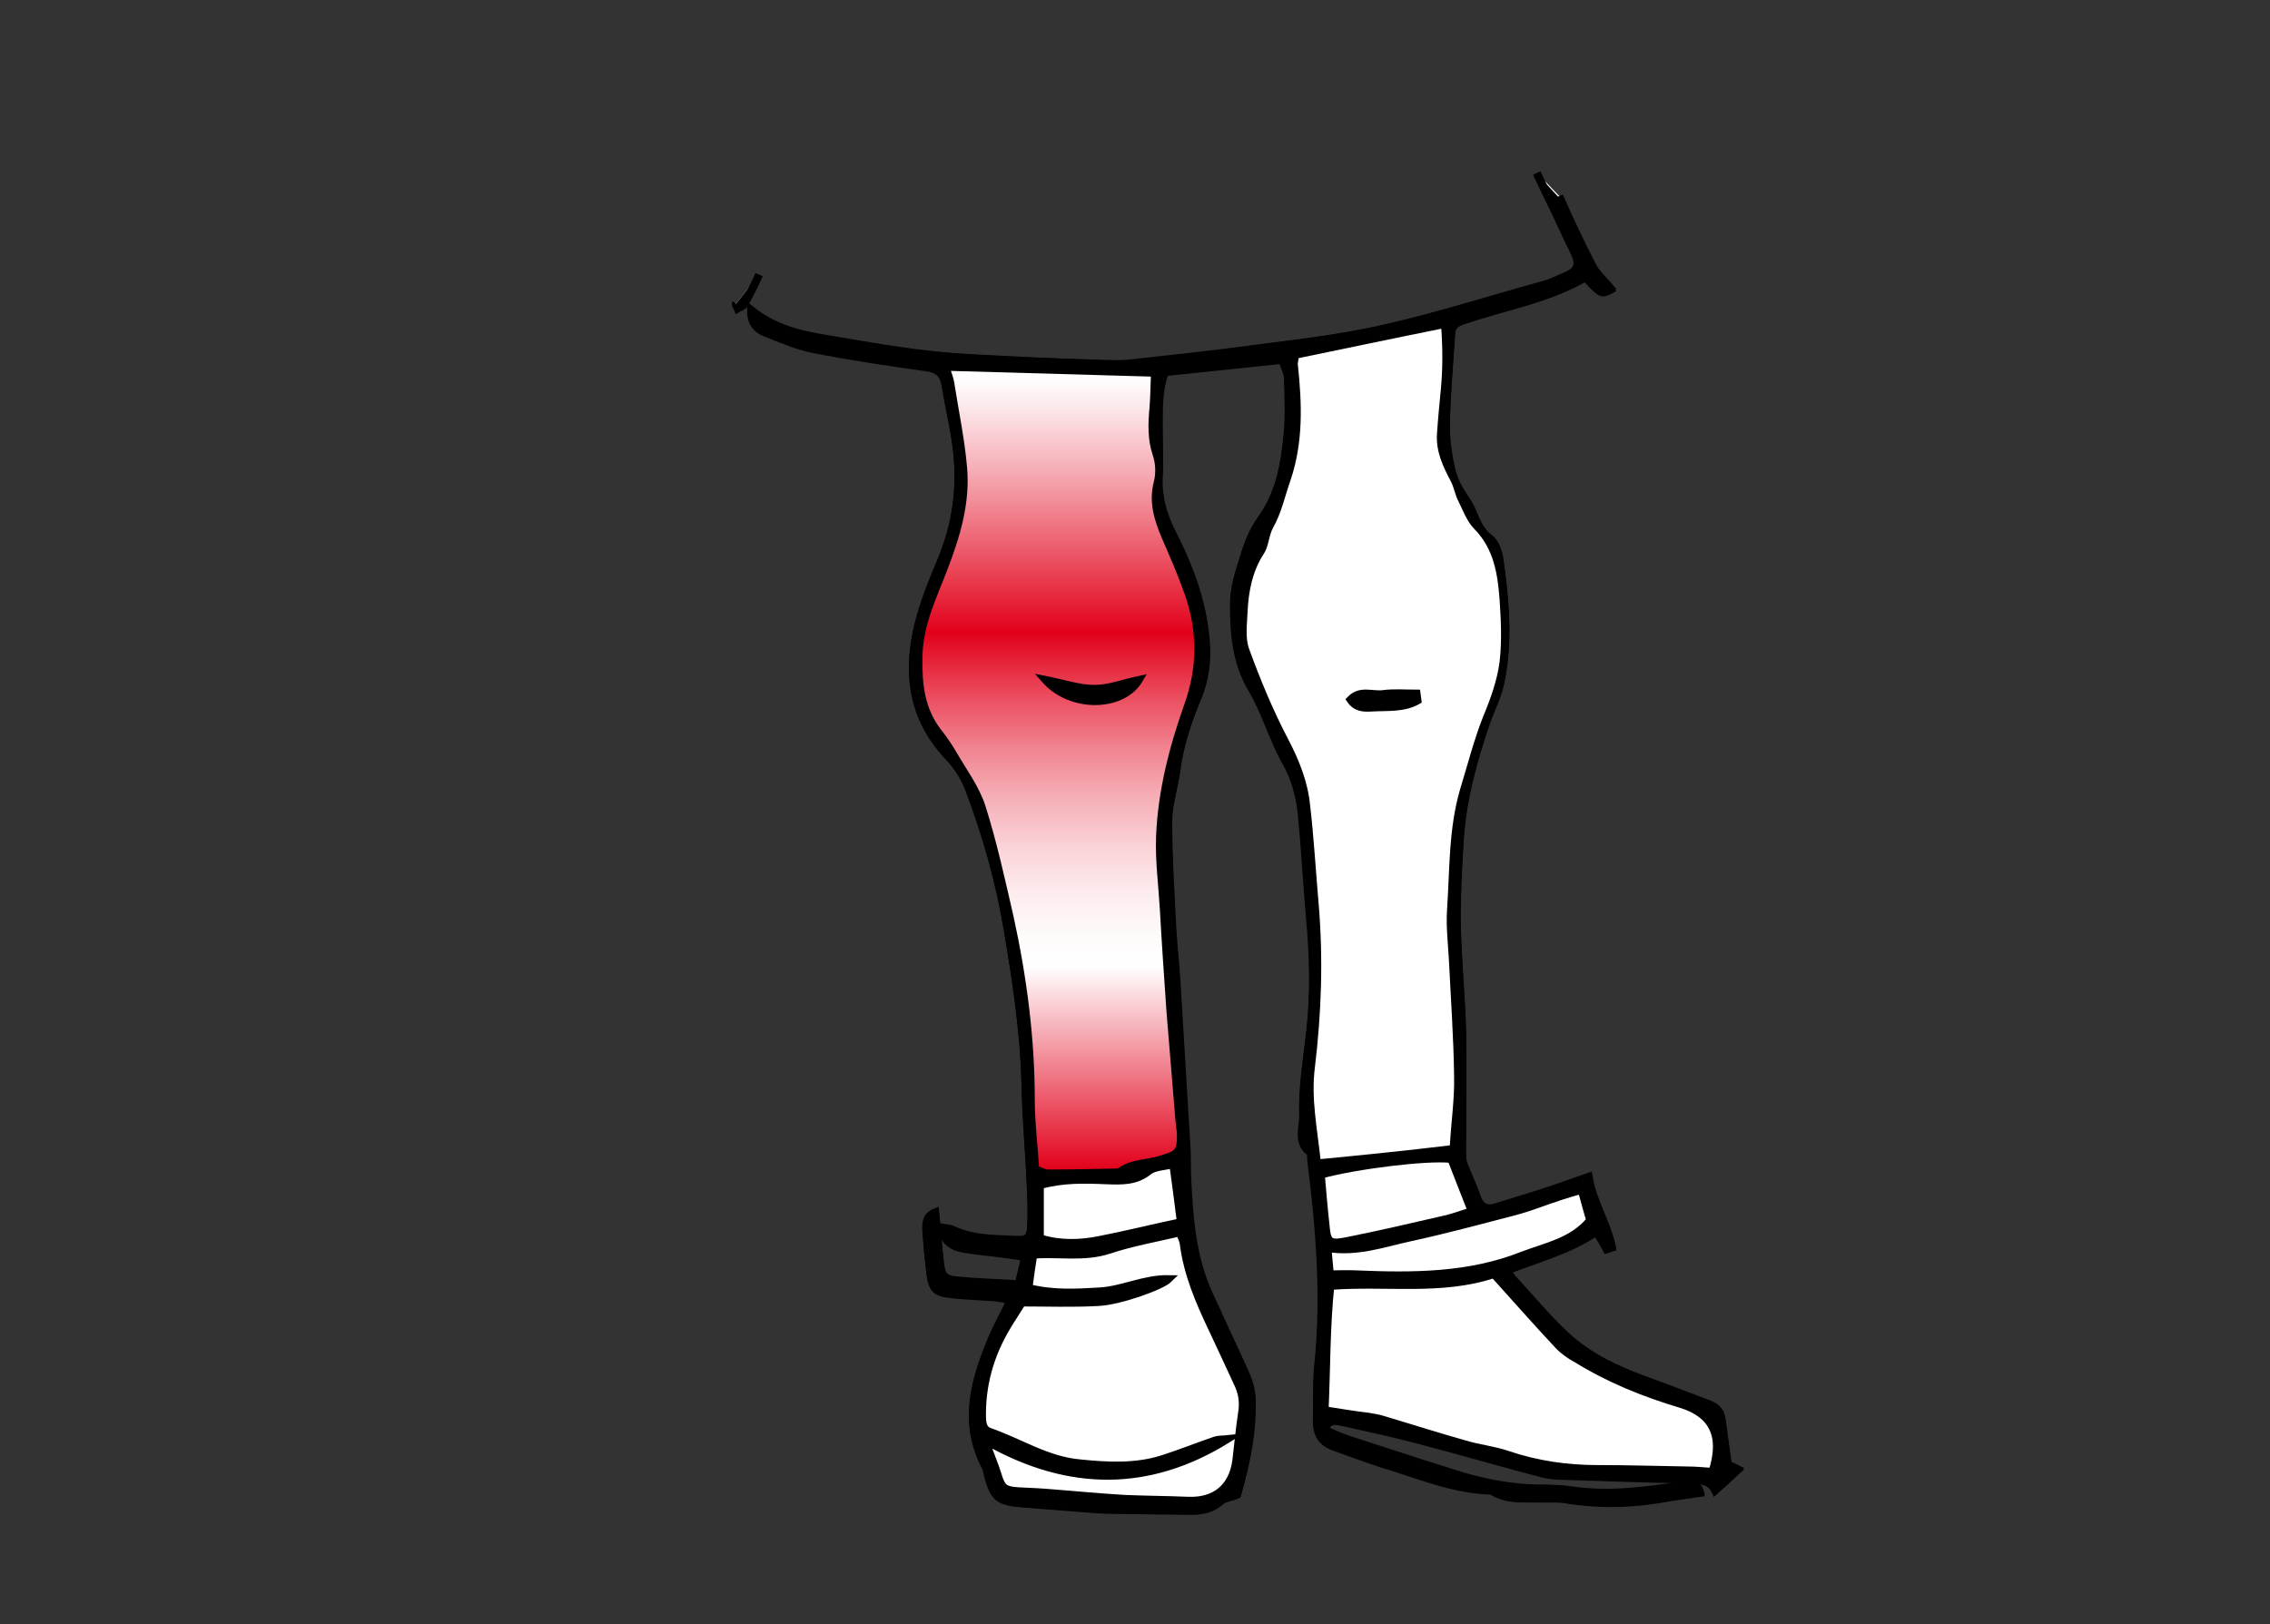 <?xml version="1.0" encoding="utf-8"?>
<!-- Generator: Adobe Illustrator 26.5.0, SVG Export Plug-In . SVG Version: 6.00 Build 0)  -->
<svg version="1.1" id="blob" xmlns="http://www.w3.org/2000/svg" xmlns:xlink="http://www.w3.org/1999/xlink" x="0px" y="0px"
	 viewBox="0 0 479.1 342.9" style="enable-background:new 0 0 479.1 342.9;" xml:space="preserve">
<rect x="0" y="0" width="479.1" height="342.9" fill="#333333" stroke="none"/>
<style type="text/css">
	.st0{clip-path:url(#SVGID_00000027587819480613225700000011692878859240182705_);fill:#FFFFFF;}
	
		.st1{clip-path:url(#SVGID_00000027587819480613225700000011692878859240182705_);fill:none;stroke:#000000;stroke-width:1.615;stroke-miterlimit:10;}
	.st2{clip-path:url(#SVGID_00000027587819480613225700000011692878859240182705_);fill-rule:evenodd;clip-rule:evenodd;}
	
		.st3{clip-path:url(#SVGID_00000083787401838425593960000017927727454800581525_);fill:url(#SVGID_00000098196010480252316870000002613416092519436214_);}
	
		.st4{clip-path:url(#SVGID_00000102537002906528877020000000992119599744806555_);fill-rule:evenodd;clip-rule:evenodd;fill:#FFFFFF;}
	
		.st5{clip-path:url(#SVGID_00000102537002906528877020000000992119599744806555_);fill:none;stroke:#000000;stroke-width:1.615;stroke-miterlimit:10;}
	.st6{clip-path:url(#SVGID_00000102537002906528877020000000992119599744806555_);fill-rule:evenodd;clip-rule:evenodd;}
</style>
<g>
	<defs>
		<rect id="SVGID_1_" x="145.5" y="-67.5" width="392.4" height="396.1"/>
	</defs>
	<clipPath id="SVGID_00000044174266007492972500000006893628722666141568_">
		<use xlink:href="#SVGID_1_"  style="overflow:visible;"/>
	</clipPath>
	<path style="clip-path:url(#SVGID_00000044174266007492972500000006893628722666141568_);fill:#FFFFFF;" d="M324.4,36.5
		c2.3,4.9,4.7,9.8,7,14.7c0.4,0.9,0.9,1.9,1.3,2.8c0.7,1.7,0.2,3.1-1.5,3.9c-1.9,0.9-3.8,1.8-5.7,2.3c-10.9,3-21.7,6.5-32.8,9
		c-9.7,2.3-19.5,3.3-29.3,4.6c-8.3,1.1-16.6,2-24.9,2.9c-1.5,0.2-3.1,0.1-4.6,0.1c-6.8-0.2-13.7-0.4-20.5-0.8
		c-5.9-0.3-11.8-0.5-17.6-1.2c-6.4-0.7-12.7-1.8-19.1-2.9c-6.3-1-12.6-2-18.2-6.5c0.1,2.5,1.3,3.9,2.9,4.5c3.5,1.4,7,2.9,10.6,3.6
		c7.8,1.5,15.8,2.7,23.7,3.8c2.4,0.3,3.4,1.3,3.8,3.6c0.8,4.8,2,9.6,2.5,14.5c0.8,7.5-0.2,14.9-3,22c-1.6,3.9-3.3,7.8-4.5,11.9
		c-3.3,11-2.6,21.4,5.8,30.3c1.8,1.9,3.3,4.3,4.2,6.7c3.6,9.5,6.4,19.3,8.1,29.4c1.8,11,3.5,21.9,3.8,33c0.2,7,0.8,13.9,1.1,20.9
		c0.2,3.1,0.3,6.2,0.1,9.3c-0.1,2.4-0.9,3-3.2,2.8c-4.5-0.2-9.1-0.1-13.3-2.1c-0.6-0.3-1.4-0.3-2.4-0.5c0.6,2.8,2.4,3.8,4.4,4.2
		c2.8,0.5,5.6,0.7,8.4,1.1c1.5,0.2,2.9,0.4,4.9,0.7c-0.5,2.3-1,4.1-1.4,6c-4.5-0.3-8.7-0.4-12.8-0.8c-2.9-0.2-3.5-1-3.8-3.9
		c-0.4-3.4-0.6-6.8-1-10.5c-2,0.8-2,2.4-1.9,3.9c0.2,2.8,0.4,5.7,0.8,8.5c0.4,3.7,1,4.4,4.8,4.7c3,0.3,5.9,0.3,8.9,0.6
		c1.1,0.1,2.1,0.4,3.4,0.6c-1.6,3.4-3.2,6.2-4.4,9.2c-3.5,8.5-5.7,17.1-1,26c0.4,0.7,0.4,1.5,0.6,2.2c1.2,4.2,2.3,5.1,6.8,5.5
		c4.2,0.3,8.5,0.7,12.7,1c2.4,0.2,4.9,0.4,7.3,0.4c5.3,0.1,10.6,0.1,15.9,0.2c2.4,0,4.6-0.4,6.5-2.1c0.7-0.6,1.9-0.8,3.4-1.3
		c1.8-6.3,3.3-13.2,3-20.3c-0.1-1.5-0.5-3.1-1.1-4.5c-2.6-5.8-5.3-11.5-7.9-17.2c-3.6-7.8-4.2-16.2-4.6-24.6c-0.1-2.4,0-4.9-0.2-7.3
		c-0.7-11.6-1.4-23.2-2.1-34.8c-0.2-3.3-0.6-6.7-0.8-10c-0.4-7.7-0.9-15.4-0.9-23.2c0-3.6,1.2-7.1,1.7-10.7
		c0.7-5.4,2.4-10.5,4.5-15.6c1.6-3.8,2.1-7.9,1.7-12.1c-0.7-8.1-3.5-15.5-7.2-22.7c-1.8-3.6-2.9-7.4-2.7-11.5c0.2-3.9,0-7.7,0-11.6
		c0-3.6,0-7.2,1.3-10.9c8.3-0.9,16.4-1.7,24.8-2.6c0.5,1.5,1.1,2.7,1.2,3.9c0.1,4,0.3,8-0.1,11.9c-0.6,6.4-1.7,12.7-5.7,18.2
		c-1.6,2.2-2.7,5-3.5,7.7c-1,3.2-2.1,6.5-2.1,9.7c0,6.3,0.4,12.5,3.9,18.2c2.8,4.7,4.4,10.2,7,15.1c1.9,3.5,3,7.2,3.4,11
		c0.7,7.2,1.1,14.4,1.7,21.6c0.7,8.1,1,16.3,0.1,24.4c-0.7,5.9-1.7,11.7-1.5,17.7c0.1,2.7-1.4,5.7,1.5,7.9c0.3,0.2,0.2,1,0.2,1.5
		c1.8,14.4,3,28.8,1.5,43.3c-0.4,3.8-0.2,7.7-0.3,11.6c-0.1,2.7,0.8,4.8,3.5,5.7c3.4,1.2,6.7,2.5,10.2,3.6
		c7.4,2.3,14.6,5.3,22.4,5.7c0.4,0,0.8,0,1.1,0.2c3.1,1.9,6.5,1.5,9.8,1.5c1.9,0,3.9-0.1,5.8,0.2c7.4,1.2,14.7,0.8,21.9-0.5
		c1.9-0.4,3.9-0.6,6.1-0.9c-0.7-2.1-2.1-1.5-3.2-1.4c-7.9,1.1-15.8,2.3-23.9,1.1c-3.9-0.6-8-0.2-11.9-0.7c-3.7-0.4-7.4-1.2-10.9-2.2
		c-8.1-2.5-16.2-5.2-24.3-7.8c-1.7-0.6-3.3-1.3-4.9-2c0.4-2.5,2.1-2.3,3.5-2c5.4,1.2,10.8,2.4,16.2,3.8c8.7,2.3,17.4,4.8,26.1,7.1
		c1.4,0.4,2.8,0.5,4.2,0.5c9,0.3,18,0.6,27.1,0.8c2.2,0,4.2,0.2,5.2,2.3c1.7-1.5,3.1-2.9,4.7-4.3c-0.8-0.4-1.6-0.7-2-1
		c-0.5-3.3-0.9-6.4-1.3-9.4c-0.2-1.6-1-2.6-2.5-3.2c-4.7-1.8-9.4-3.6-14.1-5.3c-5.7-2.1-11.2-4.7-15.8-8.8c-4.1-3.7-7.6-8-11.4-12.1
		c-0.6-0.6-1-1.3-1.7-2.3c6.6-2.6,13.2-4.2,19-8.2c0.5,0.8,0.9,1.3,1.2,1.9c0.3,0.6,0.7,1.2,1,1.8c0.4-0.1,0.7-0.3,1.1-0.4
		c-1.1-5-4-9.4-4.9-14.7c-2.9,1-5.3,1.9-7.7,2.7c-3.9,1.3-7.9,2.5-11.8,3.7c-1.8,0.6-3.2,0.2-4-1.9c-0.8-2.4-2-4.8-2.9-7.2
		c-0.3-0.8-0.3-1.7-0.3-2.6c0-8.6,0.2-17.3,0-25.9c-0.2-7.5-1-14.9-1.1-22.4c-0.1-5.8,0.3-11.6,0.6-17.4c0.5-8.7,2.8-17,5.6-25.2
		c0.9-2.8,2.4-5.5,3-8.4c1.8-8.5,1-17.2-0.2-25.7c-0.2-1.6-0.9-3.6-2.1-4.5c-2.9-2.1-3.1-5.5-5-8.1c-1.3-1.9-2.5-4-3-6.2
		c-0.8-3.2-1.2-6.5-1.2-9.8c0.1-6.4,0.7-12.9,1.1-19.3c0.1-2.2,1.8-2.6,3.4-3.2c8.4-2.8,17.2-4.3,24.9-8.8c3.5,3.6,3.5,3.6,5.3,2.6
		c-1.3-1.6-2.9-2.9-3.8-4.7c-2.5-4.8-4.8-9.7-7-14.7 M155.3,64.2c-0.1,0.1,0.2,0.4,0.4,0.9c0.5-0.3,1.2-0.5,1.4-0.9
		c1.1-2,2.2-4.1,3.1-6.2 M527.1-306.7c0.6-0.8,0.9-1.1,1.1-1.5c0-0.1-0.6-0.6-0.7-0.6c-0.4,0.2-0.8,0.5-1,0.9
		C526.3-307.7,526.7-307.3,527.1-306.7"/>
	
		<path style="clip-path:url(#SVGID_00000044174266007492972500000006893628722666141568_);fill:none;stroke:#000000;stroke-width:1.615;stroke-miterlimit:10;" d="
		M324.4,36.5c2.3,4.9,4.7,9.8,7,14.7c0.4,0.9,0.9,1.9,1.3,2.8c0.7,1.7,0.2,3.1-1.5,3.9c-1.9,0.9-3.8,1.8-5.7,2.3
		c-10.9,3-21.7,6.5-32.8,9c-9.7,2.3-19.5,3.3-29.3,4.6c-8.3,1.1-16.6,2-24.9,2.9c-1.5,0.2-3.1,0.1-4.6,0.1
		c-6.8-0.2-13.7-0.4-20.5-0.8c-5.9-0.3-11.8-0.5-17.6-1.2c-6.4-0.7-12.7-1.8-19.1-2.9c-6.3-1-12.6-2-18.2-6.5
		c0.1,2.5,1.3,3.9,2.9,4.5c3.5,1.4,7,2.9,10.6,3.6c7.8,1.5,15.8,2.7,23.7,3.8c2.4,0.3,3.4,1.3,3.8,3.6c0.8,4.8,2,9.6,2.5,14.5
		c0.8,7.5-0.2,14.9-3,22c-1.6,3.9-3.3,7.8-4.5,11.9c-3.3,11-2.6,21.4,5.8,30.3c1.8,1.9,3.3,4.3,4.2,6.7c3.6,9.5,6.4,19.3,8.1,29.4
		c1.8,11,3.5,21.9,3.8,33c0.2,7,0.8,13.9,1.1,20.9c0.2,3.1,0.3,6.2,0.1,9.3c-0.1,2.4-0.9,3-3.2,2.8c-4.5-0.2-9.1-0.1-13.3-2.1
		c-0.6-0.3-1.4-0.3-2.4-0.5c0.6,2.8,2.4,3.8,4.4,4.2c2.8,0.5,5.6,0.7,8.4,1.1c1.5,0.2,2.9,0.4,4.9,0.7c-0.5,2.3-1,4.1-1.4,6
		c-4.5-0.3-8.7-0.4-12.8-0.8c-2.9-0.2-3.5-1-3.8-3.9c-0.4-3.4-0.6-6.8-1-10.5c-2,0.8-2,2.4-1.9,3.9c0.2,2.8,0.4,5.7,0.8,8.5
		c0.4,3.7,1,4.4,4.8,4.7c3,0.3,5.9,0.3,8.9,0.6c1.1,0.1,2.1,0.4,3.4,0.6c-1.6,3.4-3.2,6.2-4.4,9.2c-3.5,8.5-5.7,17.1-1,26
		c0.4,0.7,0.4,1.5,0.6,2.2c1.2,4.2,2.3,5.1,6.8,5.5c4.2,0.3,8.5,0.7,12.7,1c2.4,0.2,4.9,0.4,7.3,0.4c5.3,0.1,10.6,0.1,15.9,0.2
		c2.4,0,4.6-0.4,6.5-2.1c0.7-0.6,1.9-0.8,3.4-1.3c1.8-6.3,3.3-13.2,3-20.3c-0.1-1.5-0.5-3.1-1.1-4.5c-2.6-5.8-5.3-11.5-7.9-17.2
		c-3.6-7.8-4.2-16.2-4.6-24.6c-0.1-2.4,0-4.9-0.2-7.3c-0.7-11.6-1.4-23.2-2.1-34.8c-0.2-3.3-0.6-6.7-0.8-10
		c-0.4-7.7-0.9-15.4-0.9-23.2c0-3.6,1.2-7.1,1.7-10.7c0.7-5.4,2.4-10.5,4.5-15.6c1.6-3.8,2.1-7.9,1.7-12.1
		c-0.7-8.1-3.5-15.5-7.2-22.7c-1.8-3.6-2.9-7.4-2.7-11.5c0.2-3.9,0-7.7,0-11.6c0-3.6,0-7.2,1.3-10.9c8.3-0.9,16.4-1.7,24.8-2.6
		c0.5,1.5,1.1,2.7,1.2,3.9c0.1,4,0.3,8-0.1,11.9c-0.6,6.4-1.7,12.7-5.7,18.2c-1.6,2.2-2.7,5-3.5,7.7c-1,3.2-2.1,6.5-2.1,9.7
		c0,6.3,0.4,12.5,3.9,18.2c2.8,4.7,4.4,10.2,7,15.1c1.9,3.5,3,7.2,3.4,11c0.7,7.2,1.1,14.4,1.7,21.6c0.7,8.1,1,16.3,0.1,24.4
		c-0.7,5.9-1.7,11.7-1.5,17.7c0.1,2.7-1.4,5.7,1.5,7.9c0.3,0.2,0.2,1,0.2,1.5c1.8,14.4,3,28.8,1.5,43.3c-0.4,3.8-0.2,7.7-0.3,11.6
		c-0.1,2.7,0.8,4.8,3.5,5.7c3.4,1.2,6.7,2.5,10.2,3.6c7.4,2.3,14.6,5.3,22.4,5.7c0.4,0,0.8,0,1.1,0.2c3.1,1.9,6.5,1.5,9.8,1.5
		c1.9,0,3.9-0.1,5.8,0.2c7.4,1.2,14.7,0.8,21.9-0.5c1.9-0.4,3.9-0.6,6.1-0.9c-0.7-2.1-2.1-1.5-3.2-1.4c-7.9,1.1-15.8,2.3-23.9,1.1
		c-3.9-0.6-8-0.2-11.9-0.7c-3.7-0.4-7.4-1.2-10.9-2.2c-8.1-2.5-16.2-5.2-24.3-7.8c-1.7-0.6-3.3-1.3-4.9-2c0.4-2.5,2.1-2.3,3.5-2
		c5.4,1.2,10.8,2.4,16.2,3.8c8.7,2.3,17.4,4.8,26.1,7.1c1.4,0.4,2.8,0.5,4.2,0.5c9,0.3,18,0.6,27.1,0.8c2.2,0,4.2,0.2,5.2,2.3
		c1.7-1.5,3.1-2.9,4.7-4.3c-0.8-0.4-1.6-0.7-2-1c-0.5-3.3-0.9-6.4-1.3-9.4c-0.2-1.6-1-2.6-2.5-3.2c-4.7-1.8-9.4-3.6-14.1-5.3
		c-5.7-2.1-11.2-4.7-15.8-8.8c-4.1-3.7-7.6-8-11.4-12.1c-0.6-0.6-1-1.3-1.7-2.3c6.6-2.6,13.2-4.2,19-8.2c0.5,0.8,0.9,1.3,1.2,1.9
		c0.3,0.6,0.7,1.2,1,1.8c0.4-0.1,0.7-0.3,1.1-0.4c-1.1-5-4-9.4-4.9-14.7c-2.9,1-5.3,1.9-7.7,2.7c-3.9,1.3-7.9,2.5-11.8,3.7
		c-1.8,0.6-3.2,0.2-4-1.9c-0.8-2.4-2-4.8-2.9-7.2c-0.3-0.8-0.3-1.7-0.3-2.6c0-8.6,0.2-17.3,0-25.9c-0.2-7.5-1-14.9-1.1-22.4
		c-0.1-5.8,0.3-11.6,0.6-17.4c0.5-8.7,2.8-17,5.6-25.2c0.9-2.8,2.4-5.5,3-8.4c1.8-8.5,1-17.2-0.2-25.7c-0.2-1.6-0.9-3.6-2.1-4.5
		c-2.9-2.1-3.1-5.5-5-8.1c-1.3-1.9-2.5-4-3-6.2c-0.8-3.2-1.2-6.5-1.2-9.8c0.1-6.4,0.7-12.9,1.1-19.3c0.1-2.2,1.8-2.6,3.4-3.2
		c8.4-2.8,17.2-4.3,24.9-8.8c3.5,3.6,3.5,3.6,5.3,2.6c-1.3-1.6-2.9-2.9-3.8-4.7c-2.5-4.8-4.8-9.7-7-14.7 M155.3,64.2
		c-0.1,0.1,0.2,0.4,0.4,0.9c0.5-0.3,1.2-0.5,1.4-0.9c1.1-2,2.2-4.1,3.1-6.2 M527.1-306.7c0.6-0.8,0.9-1.1,1.1-1.5
		c0-0.1-0.6-0.6-0.7-0.6c-0.4,0.2-0.8,0.5-1,0.9C526.3-307.7,526.7-307.3,527.1-306.7z"/>
	
		<path style="clip-path:url(#SVGID_00000044174266007492972500000006893628722666141568_);fill-rule:evenodd;clip-rule:evenodd;" d="
		M160.2,58c-0.9,2.1-2,4.2-3.1,6.2c-0.2,0.4-0.9,0.6-1.4,0.9c-0.2-0.5-0.5-0.8-0.4-0.9 M329.1,41.8c2.2,4.9,4.5,9.9,7,14.7
		c0.9,1.8,2.5,3.1,3.8,4.7c-1.9,1-1.9,1-5.3-2.6c-7.7,4.5-16.5,6-24.9,8.8c-1.6,0.5-3.3,0.9-3.4,3.2c-0.4,6.4-1,12.8-1.1,19.3
		c-0.1,3.3,0.4,6.6,1.2,9.8c0.5,2.2,1.7,4.3,3,6.2c1.8,2.6,2.1,6,5,8.1c1.2,0.9,1.9,2.9,2.1,4.4c1.2,8.5,2,17.1,0.2,25.7
		c-0.6,2.9-2,5.6-3,8.4c-2.8,8.2-5.1,16.5-5.6,25.2c-0.4,5.8-0.7,11.6-0.6,17.4c0.1,7.5,0.9,14.9,1.1,22.4c0.2,8.6,0,17.3,0,25.9
		c0,0.9,0,1.8,0.3,2.6c0.9,2.4,2,4.7,2.9,7.2c0.7,2.1,2.1,2.4,4,1.9c3.9-1.2,7.9-2.4,11.8-3.7c2.4-0.8,4.8-1.7,7.7-2.7
		c0.9,5.3,3.8,9.7,4.9,14.7c-0.4,0.1-0.7,0.3-1.1,0.4c-0.3-0.6-0.7-1.2-1-1.8c-0.3-0.5-0.7-1.1-1.2-1.9c-5.7,3.9-12.4,5.6-19,8.2
		c0.7,1,1.1,1.7,1.7,2.3c3.7,4.1,7.2,8.4,11.4,12.1c4.5,4.1,10,6.7,15.8,8.8c4.7,1.7,9.4,3.5,14.1,5.3c1.4,0.5,2.3,1.6,2.5,3.2
		c0.4,3.1,0.8,6.1,1.3,9.4c0.4,0.2,1.2,0.6,2,1c-1.6,1.5-3,2.8-4.7,4.3c-1-2.1-3-2.2-5.2-2.3c-9-0.2-18.1-0.5-27.1-0.8
		c-1.4,0-2.9-0.2-4.2-0.5c-8.7-2.3-17.4-4.8-26.1-7.1c-5.3-1.4-10.8-2.6-16.2-3.8c-1.5-0.3-3.2-0.5-3.6,2c1.6,0.7,3.2,1.5,4.9,2
		c8.1,2.7,16.1,5.4,24.3,7.8c3.5,1.1,7.2,1.8,10.9,2.2c4,0.5,8,0.1,11.9,0.7c8.1,1.2,16,0,23.9-1.1c1.2-0.2,2.5-0.8,3.2,1.4
		c-2.1,0.3-4.1,0.6-6.1,0.9c-7.3,1.4-14.6,1.7-21.9,0.5c-1.9-0.3-3.9-0.2-5.8-0.2c-3.3-0.1-6.7,0.4-9.8-1.5
		c-0.3-0.2-0.7-0.2-1.1-0.2c-7.9-0.4-15-3.5-22.4-5.7c-3.4-1.1-6.8-2.4-10.2-3.6c-2.7-1-3.6-3-3.5-5.7c0.1-3.9-0.1-7.8,0.3-11.6
		c1.5-14.5,0.3-28.9-1.5-43.3c-0.1-0.5,0.1-1.3-0.2-1.5c-2.9-2.2-1.4-5.2-1.5-7.9c-0.2-6,0.9-11.8,1.5-17.7
		c0.9-8.1,0.7-16.2-0.1-24.4c-0.6-7.2-1-14.4-1.7-21.6c-0.4-3.8-1.4-7.5-3.4-11c-2.7-4.8-4.2-10.3-7-15.1c-3.5-5.8-3.9-12-3.9-18.2
		c0-3.2,1.1-6.6,2.1-9.7c0.8-2.7,1.9-5.5,3.5-7.7c4-5.5,5.1-11.8,5.7-18.2c0.4-3.9,0.2-8,0.1-11.9c0-1.2-0.7-2.4-1.2-3.9
		c-8.3,0.9-16.5,1.7-24.8,2.6c-1.3,3.7-1.3,7.3-1.3,10.9c0,3.9,0.2,7.8,0,11.6c-0.2,4.1,0.9,7.9,2.7,11.5c3.6,7.2,6.5,14.6,7.2,22.7
		c0.4,4.2-0.1,8.3-1.7,12.1c-2.1,5-3.8,10.1-4.5,15.6c-0.5,3.6-1.7,7.1-1.7,10.7c0,7.7,0.5,15.4,0.9,23.2c0.2,3.3,0.5,6.7,0.8,10
		c0.7,11.6,1.4,23.2,2.1,34.8c0.1,2.4,0,4.8,0.2,7.3c0.4,8.4,1,16.8,4.6,24.6c2.6,5.7,5.4,11.5,7.9,17.2c0.6,1.4,1,3,1.1,4.5
		c0.3,7.2-1.3,14.1-3,20.3c-1.5,0.6-2.7,0.7-3.4,1.3c-1.9,1.7-4,2.1-6.4,2.1c-5.3-0.1-10.6-0.1-15.9-0.2c-2.4,0-4.9-0.2-7.3-0.4
		c-4.2-0.3-8.5-0.7-12.7-1c-4.5-0.4-5.6-1.2-6.8-5.5c-0.2-0.7-0.3-1.6-0.6-2.2c-4.7-8.9-2.5-17.5,1-26c1.2-3,2.8-5.8,4.4-9.2
		c-1.3-0.2-2.3-0.5-3.4-0.6c-3-0.2-5.9-0.3-8.9-0.6c-3.7-0.4-4.3-1-4.8-4.7c-0.3-2.8-0.6-5.7-0.8-8.5c-0.1-1.5-0.1-3.1,1.9-3.9
		c0.3,3.7,0.6,7.1,1,10.5c0.3,2.9,0.9,3.6,3.8,3.9c4.1,0.3,8.2,0.5,12.8,0.8c0.4-1.9,0.9-3.7,1.4-6c-1.9-0.3-3.4-0.5-4.9-0.7
		c-2.8-0.4-5.7-0.6-8.4-1.1c-2-0.4-3.8-1.4-4.4-4.2c1.1,0.2,1.8,0.2,2.4,0.5c4.2,2,8.8,1.9,13.3,2.1c2.3,0.1,3.1-0.4,3.2-2.8
		c0.2-3.1,0-6.2-0.1-9.3c-0.3-7-1-13.9-1.1-20.9c-0.2-11.1-1.9-22.1-3.8-33c-1.7-10.1-4.5-19.9-8.1-29.4c-0.9-2.4-2.4-4.8-4.2-6.7
		c-8.5-8.9-9.1-19.3-5.8-30.3c1.2-4,3-7.9,4.5-11.9c2.8-7.1,3.8-14.5,3-22c-0.5-4.9-1.7-9.6-2.5-14.5c-0.4-2.2-1.4-3.2-3.8-3.6
		c-7.9-1.1-15.8-2.3-23.7-3.8c-3.6-0.7-7.1-2.2-10.6-3.6c-1.7-0.7-2.9-2-2.9-4.5C164,70,170.3,71,176.6,72c6.4,1,12.7,2.2,19.1,2.9
		c5.8,0.6,11.7,0.9,17.6,1.2c6.8,0.3,13.7,0.5,20.5,0.8c1.5,0.1,3.1,0.1,4.6-0.1c8.3-0.9,16.6-1.7,24.9-2.9
		c9.8-1.3,19.6-2.4,29.3-4.6c11.1-2.6,21.9-6,32.8-9c2-0.5,3.9-1.5,5.7-2.3c1.7-0.8,2.2-2.1,1.5-3.9c-0.4-1-0.8-1.9-1.3-2.8
		c-2.3-4.9-4.6-9.8-7-14.7 M200.9,78.3c0.3,1.4,0.5,2.2,0.6,3.1c0.9,5.7,2.1,11.4,2.6,17.2c0.7,7.6-1.5,14.8-4.2,21.8
		c-2.3,6-5.2,11.8-5.2,18.5c-0.1,5.4,0.4,10.5,3.8,15c1.2,1.5,2.3,3.1,3.3,4.8c2.2,3.8,4.9,7.4,6.2,11.5c2.4,7.6,4.1,15.4,5.9,23.2
		c2.8,12.8,4.5,25.7,4.5,38.8c0,4.7,0.6,9.5,0.9,14.1c0.9,0.3,1.4,0.6,1.9,0.6c4.6,0,9.3-0.1,13.9-0.2c0.4,0,0.9,0,1.1-0.2
		c2.7-1.9,6-1.6,8.9-2.6c2.9-0.9,3.3-1.1,3.3-4.1c0-1-0.2-2.1-0.3-3.1c-0.6-7.7-1.3-15.4-1.9-23.1c-0.5-7.2-1-14.4-1.4-21.6
		c-0.3-5.2-1-10.3-0.8-15.5c0.4-9.6,2.8-18.9,6-27.9c2.8-7.9,2.7-15.4,0.1-23c-1.4-4-3.1-7.9-4.8-11.8c-1.6-3.8-2.9-7.6-1.8-12
		c0.5-1.8,0.4-4-0.2-5.7c-1.1-3.3-1-6.6-0.7-9.9c0.2-2.2,0.2-4.5,0.3-6.7C228.9,79.1,215.2,78.7,200.9,78.3 M278.7,244.7
		c9.2-1,18.1-1.9,27.2-2.8c0.4-5.1,1-9.8,1-14.5c-0.1-8.2-0.7-16.5-1.1-24.7c-0.2-3.5-0.6-7-0.4-10.4c0.5-8.6,0.2-17.2,2.8-25.7
		c1.5-5.2,2.9-10.4,4.9-15.4c1.5-3.7,2.9-7.5,3.4-11.4c0.6-4.3,0.4-8.8,0-13.1c-0.4-5.4-1.2-10.7-5.3-14.9c-1.5-1.6-2.4-3.9-3.4-5.9
		c-0.7-1.3-0.9-2.9-1.6-4.2c-1.7-3.2-3.2-6.5-2.9-10.2c0.3-3.1,0.6-6.2,0.8-9.2c0.4-4.2,0.3-8.4,0.1-12.8
		c-10.4,2.2-20.3,4.2-30.1,6.2c-0.1,0.7-0.2,0.9-0.2,1.2c0.9,8.2,1.2,16.4-1.5,24.5c-1.1,3.4-1.8,6.9-3.7,10.1
		c-0.9,1.6-0.9,3.8-1.9,5.4c-2.5,3.9-3.3,8.1-3.5,12.5c-0.1,2.6-0.6,5.4,0.3,7.6c2.4,6.5,5,13,8.3,19.2c2.3,4.4,4.1,8.9,4.6,13.8
		c0.8,6.9,1.2,13.9,1.8,20.8c1,11.6,0.6,23.2-0.8,34.8C276.7,231.9,278,238.3,278.7,244.7 M208.7,304.5c-0.1,0.2-0.2,0.5-0.4,0.7
		c0.7,1.9,1.6,3.8,2.1,5.7c0.9,3.1,1.4,3.5,4.5,3.7c2.3,0.1,4.6,0.2,6.9,0.4c5.1,0.4,10.3,0.9,15.4,1.2c4.5,0.2,9,0.2,13.5,0.4
		c5.6,0.3,9.3-2.7,10.1-8.4c0.5-3.3,0.7-6.7,1.2-10c0.4-2.3,0.1-4.3-0.9-6.4c-1.8-3.8-3.6-7.7-5.4-11.6c-2.7-5.7-5.2-11.5-6-17.9
		c-0.1-0.7-0.5-1.4-0.8-2.3c-5.1,1.2-10.2,2.1-15,3.7c-5.2,1.7-10.4,0.6-15.9,1c-0.4,2.5-0.7,4.7-1,7c5.3,1.3,10.2,1,15.1,0.7
		c4.8-0.3,9.3-2.7,14.5-2.5c-1.6,1.6-10.4,4.7-14.9,4.9c-5.4,0.3-10.8,0.1-16.1,0.1c-1.1,1.8-2.2,3.4-3.2,5.1
		c-3.6,6-5.4,12.5-5.2,19.5c0,1.3,0.4,2.3,1.7,2.7c6.3,2.2,12,6,18.9,6.6c5.8,0.5,11.6,0.9,17.2-0.8c3.8-1.1,7.5-2.7,11.3-4
		c0.8-0.3,1.8-0.2,2.7-0.3C242.4,314.2,225.6,313.9,208.7,304.5 M279.6,297.7c3.3,0.5,6.1,1,8.9,1.5c1.3,0.2,2.5,0.5,3.8,0.8
		c5.7,1.7,11.3,3.5,17,5.1c3,0.8,6.1,1.2,9,2.2c6.2,2.1,12.5,3,19,3c6.3,0,12.6,0.2,18.9,0.3c1.8,0,3.5,0.2,5.2,0.3
		c2.4-7.5,0.1-12.3-6.7-14.3c-7.7-2.3-15.1-5.3-21.9-9.5c-1.4-0.9-2.8-1.8-4-3c-4.5-4.9-9-9.9-13.5-14.9
		c-11.2,3.7-22.8,1.6-34.5,2.5C279.9,280.2,280,288.7,279.6,297.7 M333.8,251.2c-1.6,0.5-2.8,0.8-4,1.2c-3.4,1.1-6.8,2.5-10.3,3.4
		c-7.3,2-14.7,3.9-22.1,5.5c-5.6,1.2-11.1,3.3-17.2,2.2c0.2,2,0.3,3.6,0.5,5.5c2.1,0,3.9-0.1,5.6,0c11.9,0.5,23.7,0.5,35.1-4
		c5-2,10.5-2.9,14.2-7.4C335.1,255.7,334.5,253.7,333.8,251.2 M306.3,244.7c-5-0.6-20.3,1.3-27.4,3.3c0.3,3.5,0.6,7.1,1,10.7
		c0.4,3.6,0.9,4,4.4,3.3c6.9-1.4,13.8-3,20.8-4.6c1.8-0.4,3.6-1.1,5.6-1.7C309.1,251.8,307.7,248.4,306.3,244.7 M219.6,250.2v11.3
		c4.2,1.2,8.5,1.1,12.8,0.3c5.6-1.1,11.2-2.4,16.9-3.7c-0.5-4.1-1.1-8-1.6-12.2c-2,0.5-3.9,0.5-5.1,1.4c-2.8,2.3-5.9,2.1-9.1,2
		C228.8,249,224.2,248.8,219.6,250.2"/>
	
		<path style="clip-path:url(#SVGID_00000044174266007492972500000006893628722666141568_);fill:none;stroke:#000000;stroke-width:1.615;stroke-miterlimit:10;" d="
		M160.2,58c-0.9,2.1-2,4.2-3.1,6.2c-0.2,0.4-0.9,0.6-1.4,0.9c-0.2-0.5-0.5-0.8-0.4-0.9 M329.1,41.8c2.2,4.9,4.5,9.9,7,14.7
		c0.9,1.8,2.5,3.1,3.8,4.7c-1.9,1-1.9,1-5.3-2.6c-7.7,4.5-16.5,6-24.9,8.8c-1.6,0.5-3.3,0.9-3.4,3.2c-0.4,6.4-1,12.8-1.1,19.3
		c-0.1,3.3,0.4,6.6,1.2,9.8c0.5,2.2,1.7,4.3,3,6.2c1.8,2.6,2.1,6,5,8.1c1.2,0.9,1.9,2.9,2.1,4.4c1.2,8.5,2,17.1,0.2,25.7
		c-0.6,2.9-2,5.6-3,8.4c-2.8,8.2-5.1,16.5-5.6,25.2c-0.4,5.8-0.7,11.6-0.6,17.4c0.1,7.5,0.9,14.9,1.1,22.4c0.2,8.6,0,17.3,0,25.9
		c0,0.9,0,1.8,0.3,2.6c0.9,2.4,2,4.7,2.9,7.2c0.7,2.1,2.1,2.4,4,1.9c3.9-1.2,7.9-2.4,11.8-3.7c2.4-0.8,4.8-1.7,7.7-2.7
		c0.9,5.3,3.8,9.7,4.9,14.7c-0.4,0.1-0.7,0.3-1.1,0.4c-0.3-0.6-0.7-1.2-1-1.8c-0.3-0.5-0.7-1.1-1.2-1.9c-5.7,3.9-12.4,5.6-19,8.2
		c0.7,1,1.1,1.7,1.7,2.3c3.7,4.1,7.2,8.4,11.4,12.1c4.5,4.1,10,6.7,15.8,8.8c4.7,1.7,9.4,3.5,14.1,5.3c1.4,0.5,2.3,1.6,2.5,3.2
		c0.4,3.1,0.8,6.1,1.3,9.4c0.4,0.2,1.2,0.6,2,1c-1.6,1.5-3,2.8-4.7,4.3c-1-2.1-3-2.2-5.2-2.3c-9-0.2-18.1-0.5-27.1-0.8
		c-1.4,0-2.9-0.2-4.2-0.5c-8.7-2.3-17.4-4.8-26.1-7.1c-5.3-1.4-10.8-2.6-16.2-3.8c-1.5-0.3-3.2-0.5-3.6,2c1.6,0.7,3.2,1.5,4.9,2
		c8.1,2.7,16.1,5.4,24.3,7.8c3.5,1.1,7.2,1.8,10.9,2.2c4,0.5,8,0.1,11.9,0.7c8.1,1.2,16,0,23.9-1.1c1.2-0.2,2.5-0.8,3.2,1.4
		c-2.1,0.3-4.1,0.6-6.1,0.9c-7.3,1.4-14.6,1.7-21.9,0.5c-1.9-0.3-3.9-0.2-5.8-0.2c-3.3-0.1-6.7,0.4-9.8-1.5
		c-0.3-0.2-0.7-0.2-1.1-0.2c-7.9-0.4-15-3.5-22.4-5.7c-3.4-1.1-6.8-2.4-10.2-3.6c-2.7-1-3.6-3-3.5-5.7c0.1-3.9-0.1-7.8,0.3-11.6
		c1.5-14.5,0.3-28.9-1.5-43.3c-0.1-0.5,0.1-1.3-0.2-1.5c-2.9-2.2-1.4-5.2-1.5-7.9c-0.2-6,0.9-11.8,1.5-17.7
		c0.9-8.1,0.7-16.2-0.1-24.4c-0.6-7.2-1-14.4-1.7-21.6c-0.4-3.8-1.4-7.5-3.4-11c-2.7-4.8-4.2-10.3-7-15.1c-3.5-5.8-3.9-12-3.9-18.2
		c0-3.2,1.1-6.6,2.1-9.7c0.8-2.7,1.9-5.5,3.5-7.7c4-5.5,5.1-11.8,5.7-18.2c0.4-3.9,0.2-8,0.1-11.9c0-1.2-0.7-2.4-1.2-3.9
		c-8.3,0.9-16.5,1.7-24.8,2.6c-1.3,3.7-1.3,7.3-1.3,10.9c0,3.9,0.2,7.8,0,11.6c-0.2,4.1,0.9,7.9,2.7,11.5c3.6,7.2,6.5,14.6,7.2,22.7
		c0.4,4.2-0.1,8.3-1.7,12.1c-2.1,5-3.8,10.1-4.5,15.6c-0.5,3.6-1.7,7.1-1.7,10.7c0,7.7,0.5,15.4,0.9,23.2c0.2,3.3,0.5,6.7,0.8,10
		c0.7,11.6,1.4,23.2,2.1,34.8c0.1,2.4,0,4.8,0.2,7.3c0.4,8.4,1,16.8,4.6,24.6c2.6,5.7,5.4,11.5,7.9,17.2c0.6,1.4,1,3,1.1,4.5
		c0.3,7.2-1.3,14.1-3,20.3c-1.5,0.6-2.7,0.7-3.4,1.3c-1.9,1.7-4,2.1-6.4,2.1c-5.3-0.1-10.6-0.1-15.9-0.2c-2.4,0-4.9-0.2-7.3-0.4
		c-4.2-0.3-8.5-0.7-12.7-1c-4.5-0.4-5.6-1.2-6.8-5.5c-0.2-0.7-0.3-1.6-0.6-2.2c-4.7-8.9-2.5-17.5,1-26c1.2-3,2.8-5.8,4.4-9.2
		c-1.3-0.2-2.3-0.5-3.4-0.6c-3-0.2-5.9-0.3-8.9-0.6c-3.7-0.4-4.3-1-4.8-4.7c-0.3-2.8-0.6-5.7-0.8-8.5c-0.1-1.5-0.1-3.1,1.9-3.9
		c0.3,3.7,0.6,7.1,1,10.5c0.3,2.9,0.9,3.6,3.8,3.9c4.1,0.3,8.2,0.5,12.8,0.8c0.4-1.9,0.9-3.7,1.4-6c-1.9-0.3-3.4-0.5-4.9-0.7
		c-2.8-0.4-5.7-0.6-8.4-1.1c-2-0.4-3.8-1.4-4.4-4.2c1.1,0.2,1.8,0.2,2.4,0.5c4.2,2,8.8,1.9,13.3,2.1c2.3,0.1,3.1-0.4,3.2-2.8
		c0.2-3.1,0-6.2-0.1-9.3c-0.3-7-1-13.9-1.1-20.9c-0.2-11.1-1.9-22.1-3.8-33c-1.7-10.1-4.5-19.9-8.1-29.4c-0.9-2.4-2.4-4.8-4.2-6.7
		c-8.5-8.9-9.1-19.3-5.8-30.3c1.2-4,3-7.9,4.5-11.9c2.8-7.1,3.8-14.5,3-22c-0.5-4.9-1.7-9.6-2.5-14.5c-0.4-2.2-1.4-3.2-3.8-3.6
		c-7.9-1.1-15.8-2.3-23.7-3.8c-3.6-0.7-7.1-2.2-10.6-3.6c-1.7-0.7-2.9-2-2.9-4.5C164,70,170.3,71,176.6,72c6.4,1,12.7,2.2,19.1,2.9
		c5.8,0.6,11.7,0.9,17.6,1.2c6.8,0.3,13.7,0.5,20.5,0.8c1.5,0.1,3.1,0.1,4.6-0.1c8.3-0.9,16.6-1.7,24.9-2.9
		c9.8-1.3,19.6-2.4,29.3-4.6c11.1-2.6,21.9-6,32.8-9c2-0.5,3.9-1.5,5.7-2.3c1.7-0.8,2.2-2.1,1.5-3.9c-0.4-1-0.8-1.9-1.3-2.8
		c-2.3-4.9-4.6-9.8-7-14.7 M200.9,78.3c0.3,1.4,0.5,2.2,0.6,3.1c0.9,5.7,2.1,11.4,2.6,17.2c0.7,7.6-1.5,14.8-4.2,21.8
		c-2.3,6-5.2,11.8-5.2,18.5c-0.1,5.4,0.4,10.5,3.8,15c1.2,1.5,2.3,3.1,3.3,4.8c2.2,3.8,4.9,7.4,6.2,11.5c2.4,7.6,4.1,15.4,5.9,23.2
		c2.8,12.8,4.5,25.7,4.5,38.8c0,4.7,0.6,9.5,0.9,14.1c0.9,0.3,1.4,0.6,1.9,0.6c4.6,0,9.3-0.1,13.9-0.2c0.4,0,0.9,0,1.1-0.2
		c2.7-1.9,6-1.6,8.9-2.6c2.9-0.9,3.3-1.1,3.3-4.1c0-1-0.2-2.1-0.3-3.1c-0.6-7.7-1.3-15.4-1.9-23.1c-0.5-7.2-1-14.4-1.4-21.6
		c-0.3-5.2-1-10.3-0.8-15.5c0.4-9.6,2.8-18.9,6-27.9c2.8-7.9,2.7-15.4,0.1-23c-1.4-4-3.1-7.9-4.8-11.8c-1.6-3.8-2.9-7.6-1.8-12
		c0.5-1.8,0.4-4-0.2-5.7c-1.1-3.3-1-6.6-0.7-9.9c0.2-2.2,0.2-4.5,0.3-6.7C228.9,79.1,215.2,78.7,200.9,78.3z M278.7,244.7
		c9.2-1,18.1-1.9,27.2-2.8c0.4-5.1,1-9.8,1-14.5c-0.1-8.2-0.7-16.5-1.1-24.7c-0.2-3.5-0.6-7-0.4-10.4c0.5-8.6,0.2-17.2,2.8-25.7
		c1.5-5.2,2.9-10.4,4.9-15.4c1.5-3.7,2.9-7.5,3.4-11.4c0.6-4.3,0.4-8.8,0-13.1c-0.4-5.4-1.2-10.7-5.3-14.9c-1.5-1.6-2.4-3.9-3.4-5.9
		c-0.7-1.3-0.9-2.9-1.6-4.2c-1.7-3.2-3.2-6.5-2.9-10.2c0.3-3.1,0.6-6.2,0.8-9.2c0.4-4.2,0.3-8.4,0.1-12.8
		c-10.4,2.2-20.3,4.2-30.1,6.2c-0.1,0.7-0.2,0.9-0.2,1.2c0.9,8.2,1.2,16.4-1.5,24.5c-1.1,3.4-1.8,6.9-3.7,10.1
		c-0.9,1.6-0.9,3.8-1.9,5.4c-2.5,3.9-3.3,8.1-3.5,12.5c-0.1,2.6-0.6,5.4,0.3,7.6c2.4,6.5,5,13,8.3,19.2c2.3,4.4,4.1,8.9,4.6,13.8
		c0.8,6.9,1.2,13.9,1.8,20.8c1,11.6,0.6,23.2-0.8,34.8C276.7,231.9,278,238.3,278.7,244.7z M208.7,304.5c-0.1,0.2-0.2,0.5-0.4,0.7
		c0.7,1.9,1.6,3.8,2.1,5.7c0.9,3.1,1.4,3.5,4.5,3.7c2.3,0.1,4.6,0.2,6.9,0.4c5.1,0.4,10.3,0.9,15.4,1.2c4.5,0.2,9,0.2,13.5,0.4
		c5.6,0.3,9.3-2.7,10.1-8.4c0.5-3.3,0.7-6.7,1.2-10c0.4-2.3,0.1-4.3-0.9-6.4c-1.8-3.8-3.6-7.7-5.4-11.6c-2.7-5.7-5.2-11.5-6-17.9
		c-0.1-0.7-0.5-1.4-0.8-2.3c-5.1,1.2-10.2,2.1-15,3.7c-5.2,1.7-10.4,0.6-15.9,1c-0.4,2.5-0.7,4.7-1,7c5.3,1.3,10.2,1,15.1,0.7
		c4.8-0.3,9.3-2.7,14.5-2.5c-1.6,1.6-10.4,4.7-14.9,4.9c-5.4,0.3-10.8,0.1-16.1,0.1c-1.1,1.8-2.2,3.4-3.2,5.1
		c-3.6,6-5.4,12.5-5.2,19.5c0,1.3,0.4,2.3,1.7,2.7c6.3,2.2,12,6,18.9,6.6c5.8,0.5,11.6,0.9,17.2-0.8c3.8-1.1,7.5-2.7,11.3-4
		c0.8-0.3,1.8-0.2,2.7-0.3C242.4,314.2,225.6,313.9,208.7,304.5z M279.6,297.7c3.3,0.5,6.1,1,8.9,1.5c1.3,0.2,2.5,0.5,3.8,0.8
		c5.7,1.7,11.3,3.5,17,5.1c3,0.8,6.1,1.2,9,2.2c6.2,2.1,12.5,3,19,3c6.3,0,12.6,0.2,18.9,0.3c1.8,0,3.5,0.2,5.2,0.3
		c2.4-7.5,0.1-12.3-6.7-14.3c-7.7-2.3-15.1-5.3-21.9-9.5c-1.4-0.9-2.8-1.8-4-3c-4.5-4.9-9-9.9-13.5-14.9
		c-11.2,3.7-22.8,1.6-34.5,2.5C279.9,280.2,280,288.7,279.6,297.7z M333.8,251.2c-1.6,0.5-2.8,0.8-4,1.2c-3.4,1.1-6.8,2.5-10.3,3.4
		c-7.3,2-14.7,3.9-22.1,5.5c-5.6,1.2-11.1,3.3-17.2,2.2c0.2,2,0.3,3.6,0.5,5.5c2.1,0,3.9-0.1,5.6,0c11.9,0.5,23.7,0.5,35.1-4
		c5-2,10.5-2.9,14.2-7.4C335.1,255.7,334.5,253.7,333.8,251.2z M306.3,244.7c-5-0.6-20.3,1.3-27.4,3.3c0.3,3.5,0.6,7.1,1,10.7
		c0.4,3.6,0.9,4,4.4,3.3c6.9-1.4,13.8-3,20.8-4.6c1.8-0.4,3.6-1.1,5.6-1.7C309.1,251.8,307.7,248.4,306.3,244.7z M219.6,250.2v11.3
		c4.2,1.2,8.5,1.1,12.8,0.3c5.6-1.1,11.2-2.4,16.9-3.7c-0.5-4.1-1.1-8-1.6-12.2c-2,0.5-3.9,0.5-5.1,1.4c-2.8,2.3-5.9,2.1-9.1,2
		C228.8,249,224.2,248.8,219.6,250.2z"/>
</g>
<g>
	<defs>
		<path id="SVGID_00000008867766253291734520000011606083409215877250_" d="M231,145.3c3.1,0,6.1-1.2,9.4-1.9
			c-3.6,5.9-14.3,6.2-19.8,0C224.6,144.2,227.8,145.3,231,145.3C231,145.3,231,145.3,231,145.3 M201.5,81.4
			c0.9,5.7,2.1,11.4,2.6,17.2c0.7,7.6-1.5,14.8-4.2,21.8c-2.3,6-5.2,11.8-5.2,18.5c-0.1,5.4,0.4,10.5,3.8,15
			c1.2,1.5,2.3,3.1,3.3,4.8c2.2,3.8,4.9,7.4,6.2,11.5c2.4,7.6,4.1,15.4,5.9,23.2c2.8,12.8,4.5,25.7,4.5,38.8c0,4.7,0.6,9.5,0.9,14.1
			c0.9,0.3,1.4,0.6,1.9,0.6c4.6,0,9.3-0.1,13.9-0.2c0.4,0,0.9,0,1.1-0.2c2.7-1.9,6-1.6,8.9-2.6c2.9-0.9,3.3-1.1,3.3-4.1
			c0-1-0.2-2.1-0.3-3.1c-0.6-7.7-1.3-15.4-1.9-23.1c-0.5-7.2-1-14.4-1.4-21.6c-0.3-5.2-1-10.3-0.8-15.5c0.4-9.6,2.8-18.9,6-27.9
			c2.8-7.9,2.7-15.4,0.1-23c-1.4-4-3.1-7.9-4.8-11.8c-1.6-3.8-2.9-7.6-1.8-12c0.5-1.8,0.4-4-0.2-5.7c-1.1-3.3-1-6.6-0.7-9.9
			c0.2-2.2,0.2-4.5,0.3-6.7c-14.3-0.4-28-0.8-42.2-1.2C201.2,79.7,201.4,80.6,201.5,81.4"/>
	</defs>
	<clipPath id="SVGID_00000110443226977559399450000013495363343426149556_">
		<use xlink:href="#SVGID_00000008867766253291734520000011606083409215877250_"  style="overflow:visible;"/>
	</clipPath>
	
		<linearGradient id="SVGID_00000119075527249128386580000014566765355440678045_" gradientUnits="userSpaceOnUse" x1="-397.171" y1="681.241" x2="-396.171" y2="681.241" gradientTransform="matrix(-7.400000e-06 -168.564 -168.564 7.400000e-06 115056.32 -66701.891)">
		<stop  offset="0" style="stop-color:#FFFFFF"/>
		<stop  offset="0" style="stop-color:#E2001A"/>
		<stop  offset="0.258" style="stop-color:#FFFFFF"/>
		<stop  offset="0.3" style="stop-color:#FEFAFA"/>
		<stop  offset="0.352" style="stop-color:#FDEBED"/>
		<stop  offset="0.409" style="stop-color:#FAD2D7"/>
		<stop  offset="0.47" style="stop-color:#F6AFB7"/>
		<stop  offset="0.533" style="stop-color:#F1838F"/>
		<stop  offset="0.599" style="stop-color:#EB4C5E"/>
		<stop  offset="0.665" style="stop-color:#E30D26"/>
		<stop  offset="0.678" style="stop-color:#E2001A"/>
		<stop  offset="0.759" style="stop-color:#EA4759"/>
		<stop  offset="0.878" style="stop-color:#F5A9B2"/>
		<stop  offset="0.961" style="stop-color:#FCE7E9"/>
		<stop  offset="1" style="stop-color:#FFFFFF"/>
	</linearGradient>
	
		<rect x="194.6" y="78.3" style="clip-path:url(#SVGID_00000110443226977559399450000013495363343426149556_);fill:url(#SVGID_00000119075527249128386580000014566765355440678045_);" width="58.3" height="168.6"/>
</g>
<g>
	<defs>
		<rect id="SVGID_00000078730893195903819810000009440020464223337918_" x="145.5" y="-67.5" width="392.4" height="396.1"/>
	</defs>
	<clipPath id="SVGID_00000114067613135515520530000002043916927669291701_">
		<use xlink:href="#SVGID_00000078730893195903819810000009440020464223337918_"  style="overflow:visible;"/>
	</clipPath>
	
		<path style="clip-path:url(#SVGID_00000114067613135515520530000002043916927669291701_);fill-rule:evenodd;clip-rule:evenodd;fill:#FFFFFF;" d="
		M278.7,244.7c-0.7-6.5-2-12.9-1.2-19.2c1.4-11.6,1.8-23.1,0.8-34.8c-0.6-6.9-1-13.9-1.8-20.8c-0.5-4.9-2.3-9.4-4.6-13.8
		c-3.2-6.1-5.9-12.6-8.3-19.2c-0.8-2.3-0.4-5.1-0.3-7.6c0.2-4.4,1-8.7,3.5-12.5c1-1.6,1-3.8,1.9-5.4c1.8-3.2,2.5-6.7,3.7-10.1
		c2.7-8,2.4-16.2,1.5-24.5c0-0.2,0.1-0.5,0.2-1.2c9.8-2,19.6-4.1,30.1-6.2c0.3,4.4,0.3,8.6-0.1,12.8c-0.3,3.1-0.6,6.2-0.8,9.2
		c-0.3,3.8,1.2,7,2.9,10.2c0.7,1.3,0.9,2.9,1.6,4.2c1,2,1.8,4.3,3.4,5.9c4.1,4.2,4.9,9.5,5.3,14.9c0.3,4.4,0.5,8.8,0,13.1
		c-0.5,3.9-1.9,7.8-3.4,11.4c-2,5-3.3,10.2-4.9,15.4c-2.5,8.5-2.2,17.1-2.8,25.7c-0.2,3.5,0.2,6.9,0.4,10.4c0.4,8.2,1,16.5,1.1,24.7
		c0.1,4.7-0.6,9.4-0.9,14.5C296.9,242.9,288,243.8,278.7,244.7 M299.2,147.9l-0.2-1.4c-2.4,0-4.8-0.2-7.1,0.1
		c-2.2,0.2-4.8-1-6.9,1.2c1.2,1.8,2.8,1.8,4.5,1.7C292.8,149.2,296.2,149.5,299.2,147.9"/>
	
		<path style="clip-path:url(#SVGID_00000114067613135515520530000002043916927669291701_);fill-rule:evenodd;clip-rule:evenodd;fill:#FFFFFF;" d="
		M208.7,304.5c16.9,9.4,33.7,9.7,50.4-0.7c-0.9,0.1-1.8,0-2.7,0.3c-3.8,1.3-7.5,2.8-11.3,4c-5.6,1.7-11.4,1.4-17.2,0.8
		c-6.9-0.6-12.6-4.4-18.9-6.6c-1.3-0.4-1.6-1.4-1.7-2.7c-0.2-7,1.6-13.5,5.2-19.5c1-1.7,2.1-3.3,3.2-5.1c5.3,0,10.7,0.2,16.1-0.1
		c4.5-0.2,13.4-3.4,14.9-4.9c-5.2-0.1-9.7,2.3-14.5,2.6c-4.9,0.3-9.8,0.6-15.1-0.7c0.3-2.3,0.6-4.5,1-7c5.4-0.4,10.7,0.7,15.9-1
		c4.8-1.6,9.9-2.5,15-3.7c0.3,0.9,0.7,1.6,0.8,2.3c0.8,6.4,3.3,12.2,6,17.9c1.8,3.8,3.6,7.7,5.4,11.6c1,2,1.3,4.1,0.9,6.4
		c-0.5,3.3-0.8,6.7-1.2,10c-0.8,5.7-4.5,8.6-10.1,8.4c-4.5-0.2-9-0.2-13.5-0.4c-5.1-0.3-10.3-0.8-15.4-1.2c-2.3-0.2-4.6-0.3-6.9-0.4
		c-3.1-0.2-3.6-0.7-4.5-3.7c-0.6-1.9-1.4-3.8-2.1-5.7C208.5,305,208.6,304.8,208.7,304.5"/>
	
		<path style="clip-path:url(#SVGID_00000114067613135515520530000002043916927669291701_);fill:none;stroke:#000000;stroke-width:1.615;stroke-miterlimit:10;" d="
		M208.7,304.5c16.9,9.4,33.7,9.7,50.4-0.7c-0.9,0.1-1.8,0-2.7,0.3c-3.8,1.3-7.5,2.8-11.3,4c-5.6,1.7-11.4,1.4-17.2,0.8
		c-6.9-0.6-12.6-4.4-18.9-6.6c-1.3-0.4-1.6-1.4-1.7-2.7c-0.2-7,1.6-13.5,5.2-19.5c1-1.7,2.1-3.3,3.2-5.1c5.3,0,10.7,0.2,16.1-0.1
		c4.5-0.2,13.4-3.4,14.9-4.9c-5.2-0.1-9.7,2.3-14.5,2.6c-4.9,0.3-9.8,0.6-15.1-0.7c0.3-2.3,0.6-4.5,1-7c5.4-0.4,10.7,0.7,15.9-1
		c4.8-1.6,9.9-2.5,15-3.7c0.3,0.9,0.7,1.6,0.8,2.3c0.8,6.4,3.3,12.2,6,17.9c1.8,3.8,3.6,7.7,5.4,11.6c1,2,1.3,4.1,0.9,6.4
		c-0.5,3.3-0.8,6.7-1.2,10c-0.8,5.7-4.5,8.6-10.1,8.4c-4.5-0.2-9-0.2-13.5-0.4c-5.1-0.3-10.3-0.8-15.4-1.2c-2.3-0.2-4.6-0.3-6.9-0.4
		c-3.1-0.2-3.6-0.7-4.5-3.7c-0.6-1.9-1.4-3.8-2.1-5.7C208.5,305,208.6,304.8,208.7,304.5z"/>
	
		<path style="clip-path:url(#SVGID_00000114067613135515520530000002043916927669291701_);fill-rule:evenodd;clip-rule:evenodd;fill:#FFFFFF;" d="
		M279.6,297.7c0.4-8.9,0.3-17.5,1.2-26.2c11.8-0.9,23.4,1.2,34.5-2.5c4.6,5.1,9,10.1,13.5,14.9c1.1,1.2,2.5,2.2,4,3
		c6.8,4.2,14.2,7.2,21.9,9.5c6.9,2.1,9.1,6.8,6.7,14.3c-1.7-0.1-3.4-0.3-5.2-0.3c-6.3-0.1-12.6-0.3-19-0.3c-6.5,0-12.8-0.9-19-3
		c-2.9-1-6-1.3-9-2.2c-5.7-1.6-11.3-3.4-17-5.1c-1.2-0.4-2.5-0.6-3.8-0.8C285.7,298.7,282.9,298.2,279.6,297.7"/>
	
		<path style="clip-path:url(#SVGID_00000114067613135515520530000002043916927669291701_);fill:none;stroke:#000000;stroke-width:1.615;stroke-miterlimit:10;" d="
		M279.6,297.7c0.4-8.9,0.3-17.5,1.2-26.2c11.8-0.9,23.4,1.2,34.5-2.5c4.6,5.1,9,10.1,13.5,14.9c1.1,1.2,2.5,2.2,4,3
		c6.8,4.2,14.2,7.2,21.9,9.5c6.9,2.1,9.1,6.8,6.7,14.3c-1.7-0.1-3.4-0.3-5.2-0.3c-6.3-0.1-12.6-0.3-19-0.3c-6.5,0-12.8-0.9-19-3
		c-2.9-1-6-1.3-9-2.2c-5.7-1.6-11.3-3.4-17-5.1c-1.2-0.4-2.5-0.6-3.8-0.8C285.7,298.7,282.9,298.2,279.6,297.7z"/>
	
		<path style="clip-path:url(#SVGID_00000114067613135515520530000002043916927669291701_);fill-rule:evenodd;clip-rule:evenodd;fill:#FFFFFF;" d="
		M333.8,251.2c0.7,2.5,1.2,4.5,1.8,6.4c-3.7,4.5-9.2,5.5-14.2,7.4c-11.3,4.5-23.2,4.5-35.1,4c-1.8-0.1-3.5,0-5.6,0
		c-0.2-1.9-0.3-3.6-0.5-5.5c6.2,1,11.7-1,17.2-2.2c7.4-1.6,14.8-3.6,22.1-5.5c3.5-0.9,6.8-2.3,10.3-3.4
		C331,252,332.2,251.7,333.8,251.2"/>
	
		<path style="clip-path:url(#SVGID_00000114067613135515520530000002043916927669291701_);fill:none;stroke:#000000;stroke-width:1.615;stroke-miterlimit:10;" d="
		M333.8,251.2c0.7,2.5,1.2,4.5,1.8,6.4c-3.7,4.5-9.2,5.5-14.2,7.4c-11.3,4.5-23.2,4.5-35.1,4c-1.8-0.1-3.5,0-5.6,0
		c-0.2-1.9-0.3-3.6-0.5-5.5c6.2,1,11.7-1,17.2-2.2c7.4-1.6,14.8-3.6,22.1-5.5c3.5-0.9,6.8-2.3,10.3-3.4
		C331,252,332.2,251.7,333.8,251.2z"/>
	
		<path style="clip-path:url(#SVGID_00000114067613135515520530000002043916927669291701_);fill-rule:evenodd;clip-rule:evenodd;fill:#FFFFFF;" d="
		M306.3,244.7c1.4,3.7,2.8,7.1,4.3,11c-2,0.6-3.8,1.3-5.6,1.7c-6.9,1.6-13.8,3.2-20.8,4.6c-3.6,0.7-4.1,0.3-4.4-3.3
		c-0.4-3.6-0.7-7.2-1-10.7C286,246,301.2,244.1,306.3,244.7"/>
	
		<path style="clip-path:url(#SVGID_00000114067613135515520530000002043916927669291701_);fill:none;stroke:#000000;stroke-width:1.615;stroke-miterlimit:10;" d="
		M306.3,244.7c1.4,3.7,2.8,7.1,4.3,11c-2,0.6-3.8,1.3-5.6,1.7c-6.9,1.6-13.8,3.2-20.8,4.6c-3.6,0.7-4.1,0.3-4.4-3.3
		c-0.4-3.6-0.7-7.2-1-10.7C286,246,301.2,244.1,306.3,244.7z"/>
	
		<path style="clip-path:url(#SVGID_00000114067613135515520530000002043916927669291701_);fill-rule:evenodd;clip-rule:evenodd;fill:#FFFFFF;" d="
		M219.6,250.2c4.6-1.3,9.2-1.2,13.8-1c3.2,0.1,6.3,0.3,9.1-2c1.2-0.9,3.1-0.9,5.1-1.4c0.6,4.3,1.1,8.2,1.6,12.2
		c-5.7,1.2-11.3,2.6-16.9,3.7c-4.3,0.9-8.6,1-12.8-0.3V250.2z"/>
	
		<path style="clip-path:url(#SVGID_00000114067613135515520530000002043916927669291701_);fill:none;stroke:#000000;stroke-width:1.615;stroke-miterlimit:10;" d="
		M219.6,250.2c4.6-1.3,9.2-1.2,13.8-1c3.2,0.1,6.3,0.3,9.1-2c1.2-0.9,3.1-0.9,5.1-1.4c0.6,4.3,1.1,8.2,1.6,12.2
		c-5.7,1.2-11.3,2.6-16.9,3.7c-4.3,0.9-8.6,1-12.8-0.3V250.2z"/>
	
		<path style="clip-path:url(#SVGID_00000114067613135515520530000002043916927669291701_);fill-rule:evenodd;clip-rule:evenodd;" d="
		M220.6,143.5c4,0.8,7.2,1.9,10.4,1.9c3.1,0,6.1-1.2,9.4-1.9C236.9,149.4,226.1,149.7,220.6,143.5"/>
	
		<path style="clip-path:url(#SVGID_00000114067613135515520530000002043916927669291701_);fill:none;stroke:#000000;stroke-width:1.615;stroke-miterlimit:10;" d="
		M220.6,143.5c4,0.8,7.2,1.9,10.4,1.9c3.1,0,6.1-1.2,9.4-1.9C236.9,149.4,226.1,149.7,220.6,143.5z"/>
	
		<path style="clip-path:url(#SVGID_00000114067613135515520530000002043916927669291701_);fill-rule:evenodd;clip-rule:evenodd;" d="
		M299.2,147.9c-3,1.7-6.4,1.3-9.7,1.5c-1.6,0.1-3.3,0.1-4.5-1.7c2.1-2.2,4.6-0.9,6.9-1.2c2.3-0.3,4.7-0.1,7.1-0.1L299.2,147.9z"/>
	
		<path style="clip-path:url(#SVGID_00000114067613135515520530000002043916927669291701_);fill:none;stroke:#000000;stroke-width:1.615;stroke-miterlimit:10;" d="
		M299.2,147.9c-3,1.7-6.4,1.3-9.7,1.5c-1.6,0.1-3.3,0.1-4.5-1.7c2.1-2.2,4.6-0.9,6.9-1.2c2.3-0.3,4.7-0.1,7.1-0.1L299.2,147.9z"/>
</g>
</svg>
